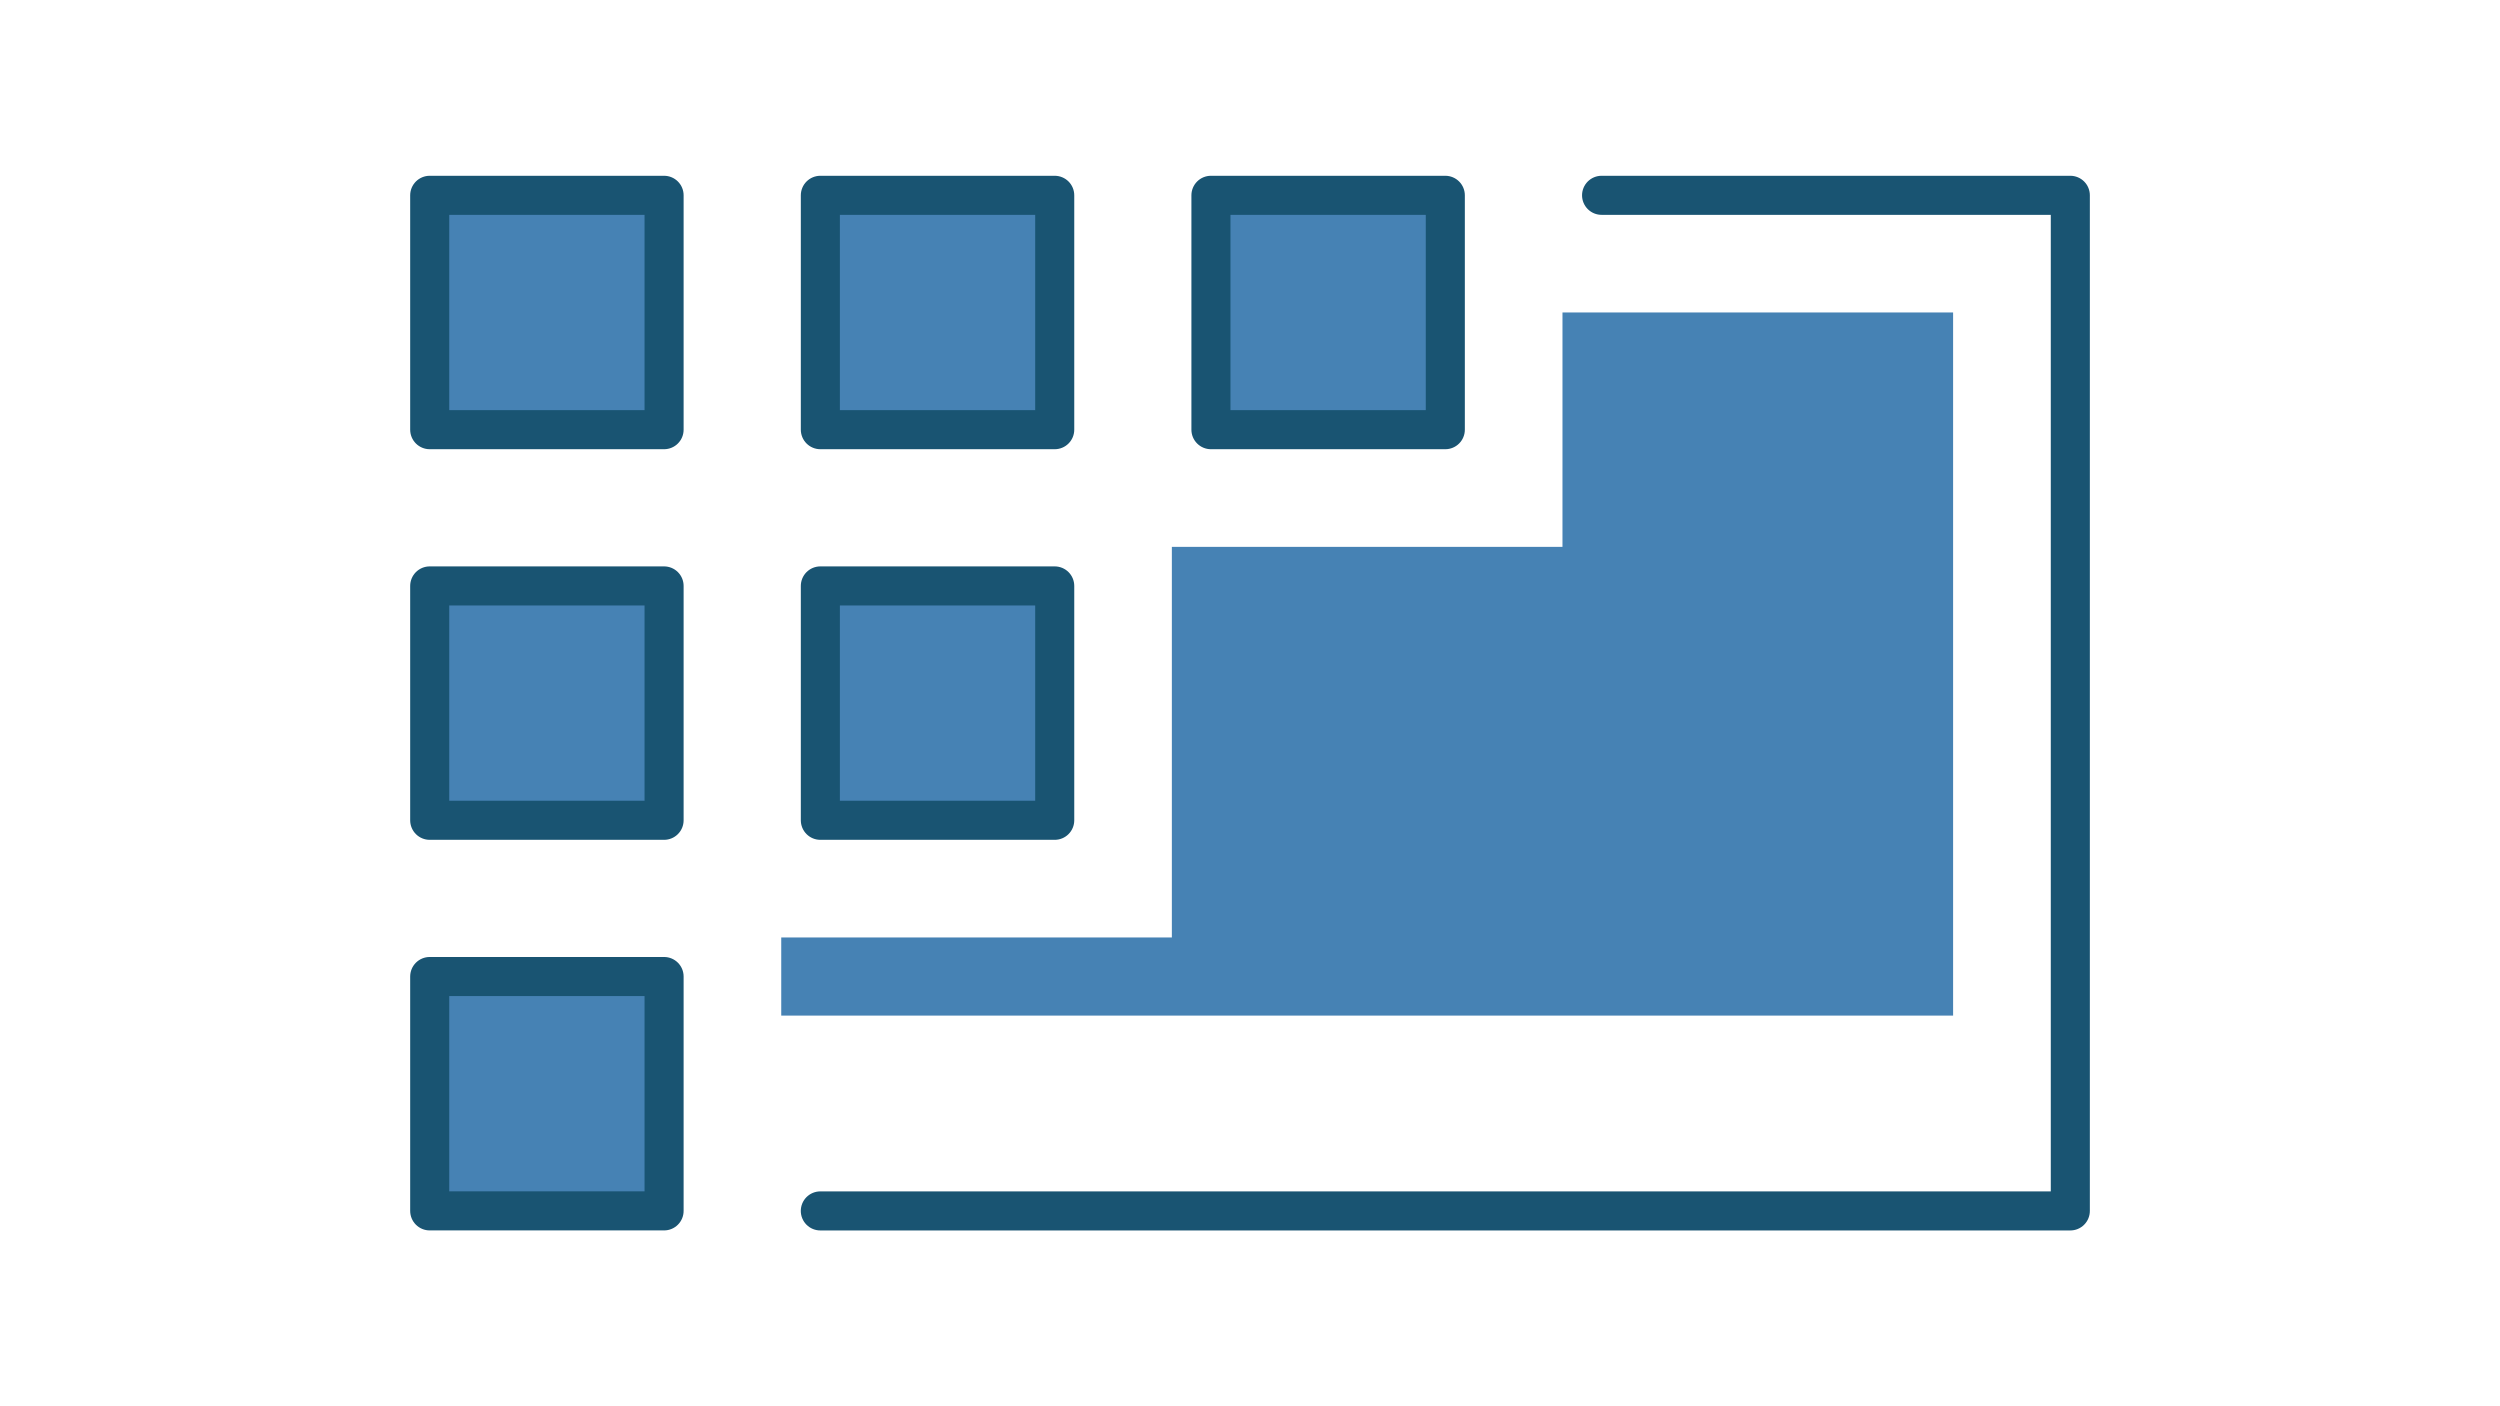 <svg width="1600" height="900" version="1.1" viewBox="0 0 423.33 238.13" xmlns="http://www.w3.org/2000/svg">
 <g>
  <g fill="#4682b4" stroke="#195472" stroke-linecap="round" stroke-linejoin="round" stroke-width="6.615">
   <rect x="72.76" y="33.073" width="39.688" height="39.688" style="paint-order:fill markers stroke"/>
   <rect x="72.76" y="99.219" width="39.688" height="39.688" style="paint-order:fill markers stroke"/>
   <rect x="72.76" y="165.36" width="39.688" height="39.688" style="paint-order:fill markers stroke"/>
   <rect x="138.91" y="33.073" width="39.688" height="39.688" style="paint-order:fill markers stroke"/>
   <rect x="138.91" y="99.219" width="39.688" height="39.688" style="paint-order:fill markers stroke"/>
   <rect x="205.05" y="33.073" width="39.688" height="39.688" style="paint-order:fill markers stroke"/>
  </g>
  <path d="m271.2 33.073h79.375v171.98h-211.67" fill="none" stroke="#195472" stroke-linecap="round" stroke-linejoin="round" stroke-width="6.615"/>
  <path d="m264.58 52.917h66.146l-1e-5 119.06h-198.44v-13.229h66.146l1e-5 -66.146h66.146z" fill="#4682b4"/>
 </g>
</svg>

